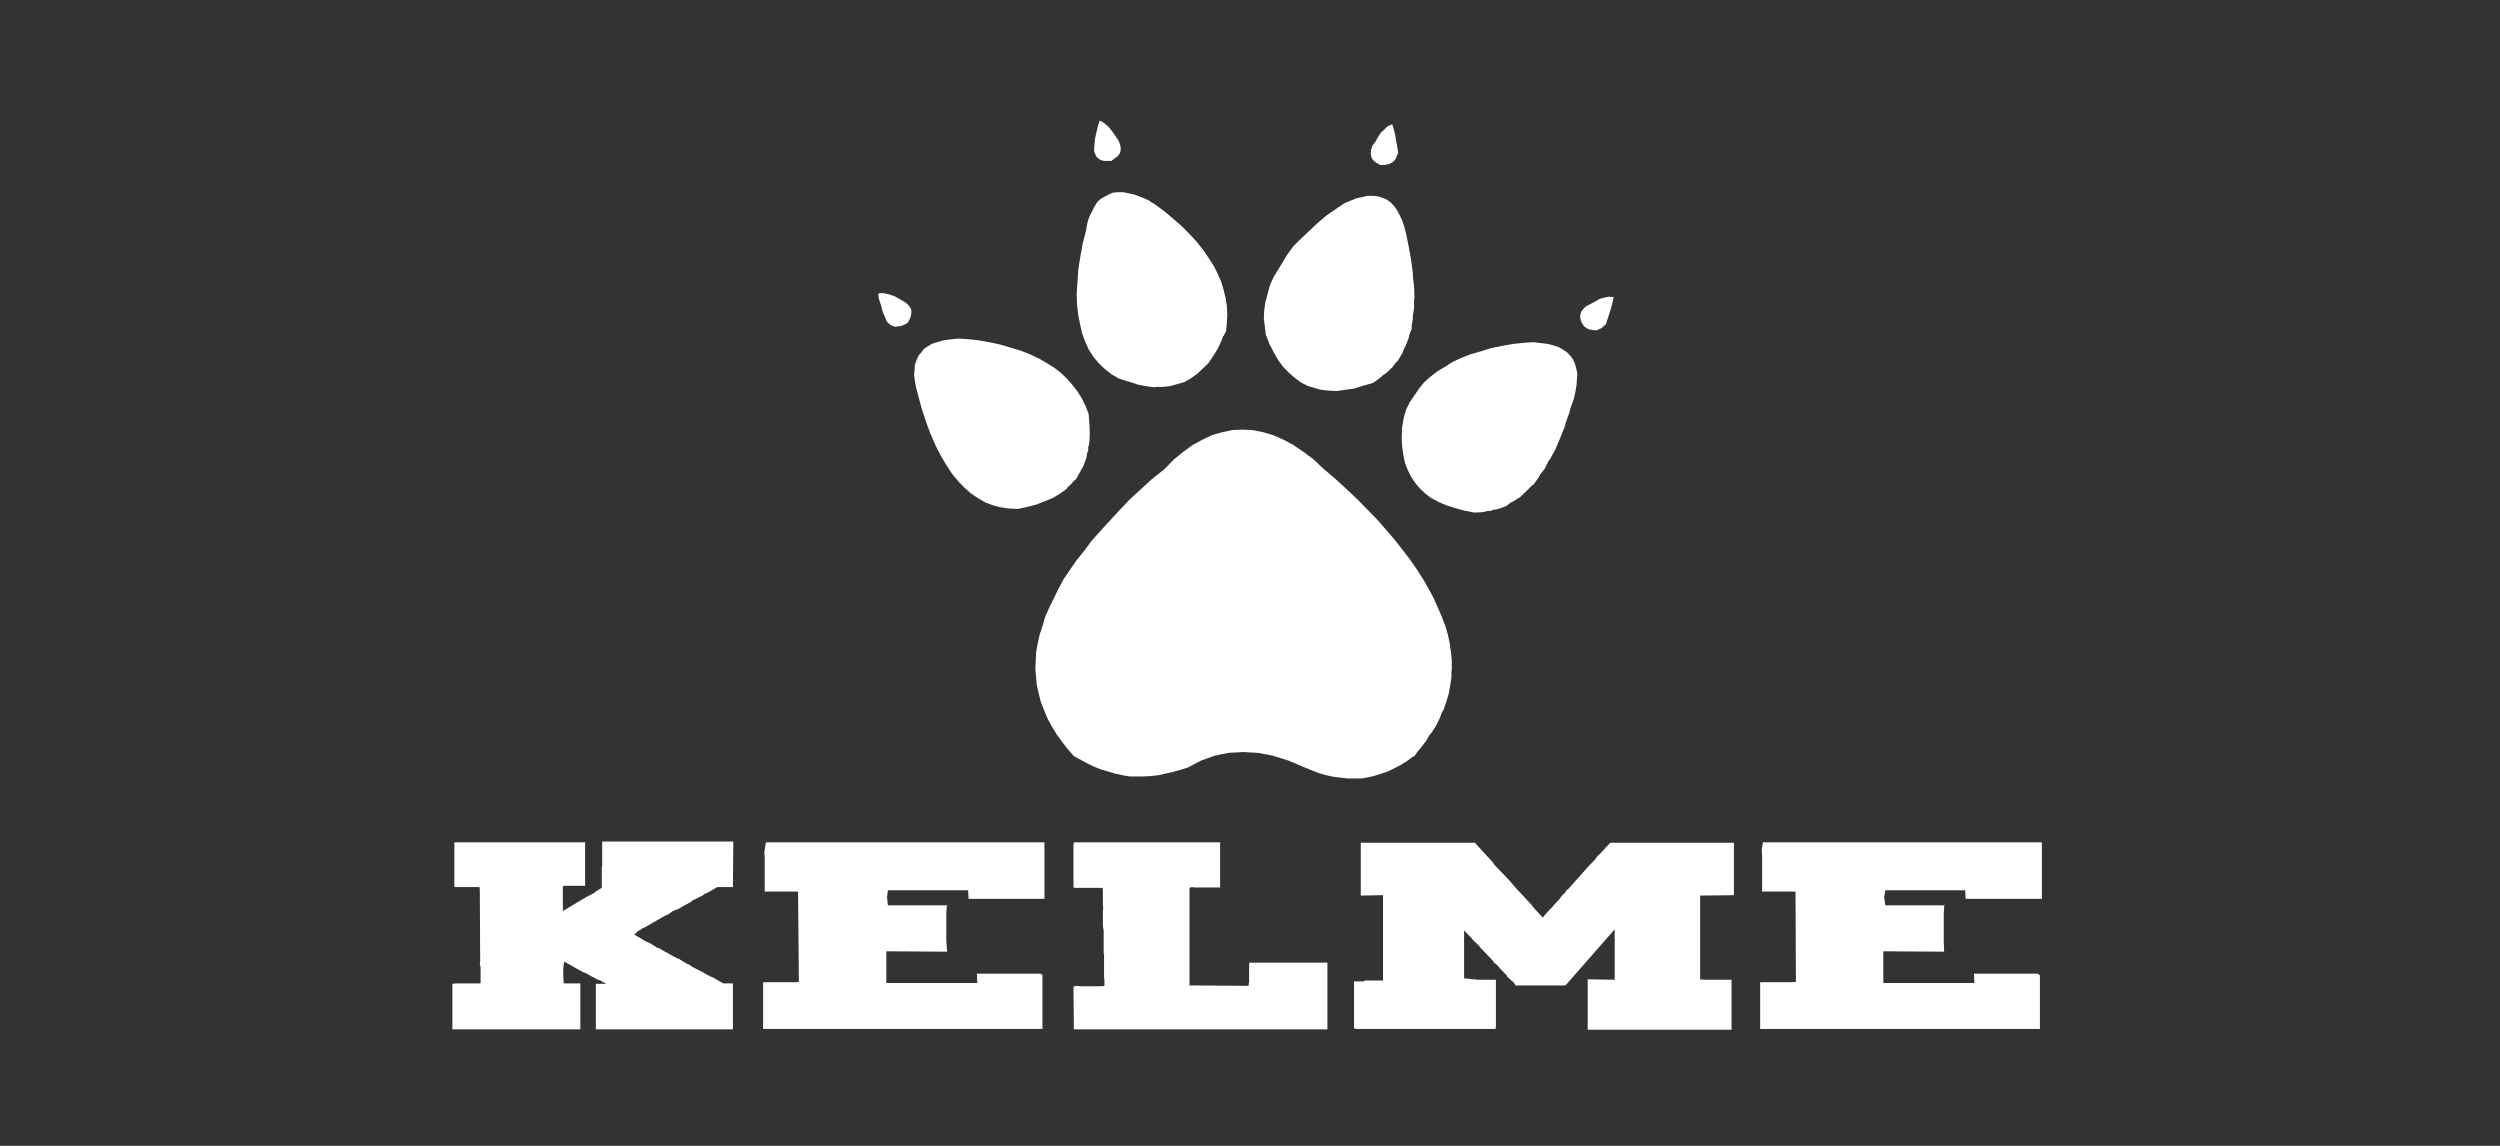 <svg width="144" height="66" viewBox="0 0 144 66" fill="none" xmlns="http://www.w3.org/2000/svg">
<rect x="0" y="0" width="144" height="66" fill="#333333" stroke="none"/>
<g >
<path fill-rule="evenodd" clip-rule="evenodd" d="M79.502 9.502H79.709L79.892 9.479L80.052 9.432L80.121 9.385L80.212 9.361L80.258 9.291L80.326 9.244L80.418 9.104L80.441 9.01L80.487 8.94L80.532 8.753L80.441 8.237L80.395 8.003L80.372 7.816L80.281 7.441L80.189 7.16L79.915 7.277L79.686 7.511L79.548 7.629L79.434 7.792L79.205 8.191L79.045 8.401L78.976 8.612L78.953 8.799L78.976 8.987L79.022 9.127L79.136 9.268L79.296 9.385L79.502 9.502Z" fill="white"/>
<path fill-rule="evenodd" clip-rule="evenodd" d="M80.991 13.459L80.877 13.038L80.762 12.686L80.602 12.358L80.465 12.101L80.282 11.843L80.099 11.656L79.87 11.492L79.641 11.398L79.366 11.305L79.091 11.281H78.771L78.473 11.351L78.13 11.422L77.787 11.562L77.398 11.726L77.031 11.984L76.413 12.405L75.887 12.85L74.948 13.74L74.514 14.162L74.17 14.63L73.598 15.567L73.346 15.988L73.14 16.457L72.888 17.393L72.82 17.862L72.797 18.33L72.911 19.29L73.117 19.806L73.369 20.297L73.621 20.742L73.918 21.14L74.216 21.445L74.559 21.749L74.903 22.007L75.292 22.218L75.681 22.335L76.093 22.452L76.528 22.499L77.008 22.522L77.489 22.452L77.993 22.382L78.519 22.218L79.091 22.054L79.481 21.773L79.664 21.609L79.87 21.468L80.213 21.14L80.35 20.953L80.419 20.859L80.51 20.789L80.762 20.368L80.854 20.134L80.9 20.016L80.968 19.923L81.151 19.431L81.174 19.29L81.22 19.173L81.312 18.939V18.775L81.335 18.635L81.38 18.354V18.19L81.403 18.049L81.449 17.768V17.44V17.276L81.472 17.136L81.449 16.48L81.403 16.105L81.38 15.918V15.754L81.289 15.028L81.151 14.255L80.991 13.459Z" fill="white"/>
<path fill-rule="evenodd" clip-rule="evenodd" d="M80.853 24.068L80.761 24.63L80.739 25.192L80.761 25.707L80.83 26.199L80.922 26.644L81.082 27.065L81.265 27.44L81.517 27.815L81.769 28.119L82.089 28.424L82.432 28.681L82.867 28.915L83.302 29.103L83.806 29.267L84.332 29.407L84.927 29.524L85.385 29.501L85.614 29.454L85.66 29.431H85.728H85.866L85.957 29.384L86.003 29.36H86.072L86.3 29.314L86.758 29.15L86.941 29.009L87.033 28.939L87.147 28.892L87.559 28.634L87.926 28.283L88.109 28.096L88.2 28.002L88.246 27.955L88.315 27.932L88.635 27.487L88.704 27.346L88.795 27.229L88.979 26.995L89.116 26.714L89.185 26.573L89.276 26.456L89.597 25.871L89.871 25.215L90.146 24.536L90.192 24.325L90.26 24.138L90.398 23.763L90.444 23.553L90.512 23.365L90.65 22.991L90.741 22.569L90.81 22.194L90.833 21.82L90.856 21.515L90.787 21.211L90.718 20.953L90.604 20.695L90.466 20.508L90.26 20.297L90.031 20.133L89.78 19.993L89.482 19.899L89.139 19.806L88.75 19.759L88.338 19.712L87.903 19.735L87.17 19.806L86.507 19.923L85.843 20.063L85.248 20.25L84.675 20.415L84.149 20.625L83.645 20.859L83.21 21.14L82.776 21.398L82.386 21.703L82.02 22.03L81.723 22.405L81.196 23.178L80.99 23.599L80.853 24.068Z" fill="white"/>
<path fill-rule="evenodd" clip-rule="evenodd" d="M92.503 18.659L92.664 18.167L92.801 17.746L92.892 17.394L92.915 17.23L92.961 17.113L92.664 17.09L92.343 17.16L92.16 17.207L92 17.301L91.611 17.511L91.382 17.628L91.222 17.769L91.107 17.91L91.038 18.073L91.016 18.214L91.038 18.401L91.107 18.589L91.245 18.799L91.313 18.846L91.405 18.916L91.588 18.987H91.656L91.748 19.01L91.931 19.034L92.069 18.987L92.137 18.94L92.229 18.916L92.366 18.799L92.503 18.659Z" fill="white"/>
<path fill-rule="evenodd" clip-rule="evenodd" d="M64.029 9.268L64.052 9.221L64.097 9.197L64.189 9.151L64.212 9.104L64.257 9.08L64.349 9.033L64.463 8.893L64.532 8.752L64.555 8.565L64.532 8.378L64.486 8.261L64.463 8.167L64.349 7.98L64.074 7.582L63.846 7.301L63.571 7.066L63.342 6.949L63.25 7.23L63.159 7.605L63.067 8.026L63.022 8.542V8.729L63.09 8.893L63.159 9.033L63.296 9.151L63.411 9.221L63.594 9.268H63.777H64.029Z" fill="white"/>
<path fill-rule="evenodd" clip-rule="evenodd" d="M66.525 11.773L66.113 11.515L65.724 11.351L65.357 11.211L65.037 11.141L64.694 11.07H64.396L64.121 11.094L63.892 11.187L63.412 11.445L63.206 11.632L63.046 11.89L62.748 12.475L62.634 12.827L62.565 13.248L62.359 14.044L62.222 14.817L62.107 15.543L62.061 16.269L62.016 16.925L62.038 17.557L62.107 18.143L62.222 18.728L62.336 19.22L62.519 19.712L62.725 20.157L63 20.578L63.297 20.93L63.641 21.257L64.03 21.562L64.465 21.819H64.51L64.579 21.843L64.716 21.89L64.991 21.983H65.037L65.106 22.007L65.243 22.054L65.518 22.147L65.746 22.194L65.998 22.241L66.502 22.311L66.593 22.288H66.708H66.937L67.394 22.241L67.806 22.124L68.219 22.007L68.585 21.796L68.951 21.538L69.271 21.234L69.592 20.93L69.867 20.531L70.141 20.087L70.37 19.595L70.416 19.454L70.439 19.384L70.484 19.337L70.622 19.079L70.668 18.588L70.691 18.119L70.668 17.651L70.599 17.183L70.484 16.714L70.347 16.246L70.141 15.777L69.935 15.356L69.638 14.887L69.317 14.419L68.951 13.951L68.562 13.529L68.104 13.061L67.623 12.639L67.097 12.194L66.525 11.773Z" fill="white"/>
<path fill-rule="evenodd" clip-rule="evenodd" d="M52.287 18.588L52.402 18.378L52.47 18.19L52.493 18.003V17.863L52.425 17.699L52.31 17.558L52.15 17.418L51.944 17.3L51.532 17.066L51.189 16.949L50.845 16.879L50.593 16.902L50.616 17.183L50.731 17.535L50.845 17.956L51.051 18.448L51.143 18.588L51.28 18.706L51.417 18.776L51.578 18.823L51.715 18.799L51.898 18.776L52.081 18.706L52.287 18.588Z" fill="white"/>
<path fill-rule="evenodd" clip-rule="evenodd" d="M55.653 19.525L55.172 19.502L54.76 19.549L54.371 19.596L54.05 19.689L53.73 19.783L53.478 19.924L53.227 20.087L53.066 20.298L52.906 20.485L52.792 20.743L52.7 21.001L52.677 21.305L52.654 21.61L52.7 21.961L52.769 22.336L52.883 22.757L53.089 23.53L53.341 24.303L53.593 24.982L53.89 25.661L54.188 26.247L54.508 26.785L54.829 27.277L55.195 27.722L55.538 28.073L55.927 28.424L56.316 28.682L56.751 28.94L57.186 29.104L57.644 29.221L58.125 29.291L58.628 29.314L59.178 29.197L59.704 29.057L60.185 28.869L60.643 28.682L61.032 28.448L61.398 28.19L61.535 28.026L61.695 27.886L61.833 27.722L61.993 27.581L62.199 27.207L62.405 26.832L62.565 26.41L62.611 26.176V26.106L62.634 26.059L62.68 25.965V25.825V25.755L62.703 25.708L62.748 25.474L62.771 24.959L62.748 24.396L62.703 23.834L62.519 23.366L62.313 22.945L62.062 22.546L61.787 22.195L61.467 21.82L61.123 21.492L60.734 21.188L60.322 20.93L59.841 20.649L59.338 20.415L58.811 20.204L58.262 20.041L57.644 19.853L57.003 19.713L56.339 19.596L55.653 19.525Z" fill="white"/>
<path fill-rule="evenodd" clip-rule="evenodd" d="M61.855 43.552L62.633 43.974L63.022 44.161L63.434 44.325L64.235 44.559L64.647 44.653L65.059 44.723H65.883L66.296 44.7L66.707 44.653L67.554 44.465L67.966 44.348L68.424 44.208L69.18 43.81L69.958 43.529L70.759 43.365L71.606 43.318L72.453 43.365L73.322 43.529L74.215 43.81L75.153 44.208L75.978 44.536L76.389 44.653L76.824 44.746L77.213 44.793L77.626 44.84H78.45L78.816 44.77L79.205 44.676L79.571 44.559L79.983 44.419L80.716 44.044L81.082 43.81L81.265 43.669L81.356 43.599L81.471 43.552L81.631 43.318L81.814 43.107L82.135 42.686L82.272 42.452L82.341 42.334L82.432 42.241L82.707 41.819L82.936 41.351L83.027 41.117L83.073 40.999L83.142 40.906L83.302 40.438L83.439 39.992L83.531 39.501L83.6 39.032V38.775L83.622 38.541V38.072L83.577 37.557L83.531 37.299L83.508 37.065L83.394 36.55L83.256 36.058L83.142 35.777L83.05 35.52L82.821 35.004L82.57 34.442L82.295 33.927L81.974 33.365L81.791 33.084L81.7 32.944L81.631 32.827L81.242 32.264L80.83 31.726L80.372 31.14L79.891 30.578L79.365 29.969L78.816 29.407L78.221 28.799L77.9 28.494L77.603 28.213L76.939 27.604L76.252 27.019L75.657 26.457L75.062 26.012L74.467 25.614L73.895 25.309L73.299 25.052L72.727 24.888L72.132 24.77L71.583 24.747L70.988 24.77L70.438 24.888L69.843 25.052L69.294 25.309L68.722 25.614L68.172 26.012L67.623 26.457L67.074 27.019L66.341 27.604L65.677 28.213L65.037 28.799L64.464 29.407L63.389 30.578L62.885 31.14L62.45 31.726L62.015 32.264L61.626 32.827L61.26 33.365L60.962 33.927L60.436 35.004L60.207 35.52L60.047 36.058L59.886 36.55L59.772 37.065L59.681 37.557L59.658 38.072L59.635 38.541L59.681 39.032L59.726 39.501L59.841 39.992L59.955 40.438L60.138 40.906L60.321 41.351L60.573 41.819L60.825 42.241L61.145 42.686L61.466 43.107L61.855 43.552Z" fill="white"/>
<path fill-rule="evenodd" clip-rule="evenodd" d="M111.982 54.817L111.959 54.185V53.67V53.201V52.85V52.546L111.982 52.335V52.194L112.028 52.148H108.595L108.526 51.679L108.595 51.281H113.195L113.218 51.773H117.613V48.518H101.545L101.476 48.939L101.499 49.337V51.351H103.422L103.445 56.55L103.285 56.574H101.385V59.267H117.499V56.175L117.407 56.105L117.361 56.082H113.699L113.722 56.62H108.48V54.794L111.982 54.817Z" fill="white"/>
<path fill-rule="evenodd" clip-rule="evenodd" d="M91.886 49.501L91.543 49.852L91.497 49.899L90.329 51.211L90.238 51.281L90.192 51.351L90.146 51.398V51.445L90.055 51.492L89.94 51.632L89.849 51.749L89.803 51.82L89.62 52.007L89.505 52.124L89.46 52.194L89.139 52.522L88.865 52.85L88.361 52.311L88.178 52.077L87.262 51.094L87.102 50.906L87.01 50.789L86.072 49.806L86.003 49.688L84.95 48.541H78.381V48.611V48.799V49.033V49.384V49.782V50.297V50.883V51.585L79.663 51.562V56.48H78.793H78.633L78.541 56.527H77.992V59.243L78.198 59.267H86.141L86.164 59.126V56.433H85.042L85.019 56.41H84.813L84.676 56.386L84.47 56.363H84.332V53.599L84.767 54.044L84.836 54.138L85.202 54.489L85.248 54.56L85.271 54.583L85.317 54.63L86.003 55.356L86.072 55.473L86.118 55.496L86.164 55.52L86.186 55.543L86.232 55.59L86.324 55.684L86.392 55.777L86.53 55.918L86.667 56.058L86.804 56.199V56.246L87.194 56.597L87.308 56.761H90.146L90.192 56.737L93.007 53.529V56.433L91.451 56.41V59.314H99.737V56.433H98.203L97.928 56.41V51.585L99.874 51.562V48.541H92.756L92.618 48.681L92.435 48.869V48.892L92.069 49.267L91.954 49.384L91.886 49.501Z" fill="white"/>
<path fill-rule="evenodd" clip-rule="evenodd" d="M27.613 51.094L27.636 51.234L27.659 55.379L27.636 55.543L27.682 55.707V56.62L27.613 56.644H26.263L26.057 56.667V59.29H33.427V56.644H32.488L32.466 56.597L32.443 56.152V55.824L32.466 55.543L32.511 55.379L32.717 55.52L32.832 55.566L32.946 55.637L33.106 55.73L33.61 56.011L33.702 56.035L34.434 56.433L34.526 56.456H34.548L34.594 56.48L34.732 56.574H34.755L34.8 56.597L34.892 56.644L34.846 56.667H34.32V59.29H42.216V56.644H41.667L41.003 56.269L40.912 56.246L40.5 56.011L40.454 55.988L39.859 55.684L39.699 55.566L39.538 55.496L39.47 55.449L39.378 55.403L39.081 55.215L38.989 55.192L38.554 54.958L38.485 54.911L38.462 54.887L38.394 54.864L38.257 54.794L38.073 54.677L37.936 54.606L37.844 54.583L37.547 54.396L37.432 54.325L37.272 54.255L37.158 54.208L36.86 54.021L36.654 53.904L36.517 53.81L36.631 53.763L36.746 53.623L36.86 53.576L36.952 53.506L37.02 53.459H37.066L38.325 52.733L38.462 52.686L38.76 52.475L39.058 52.358L39.813 51.937L39.927 51.843L40.042 51.796L40.316 51.656L40.5 51.562L40.568 51.492L40.637 51.468L40.683 51.445L40.751 51.421L41.324 51.094H42.216L42.239 48.471H34.686V49.876L34.663 49.969V50.063V50.227V51.14L34.274 51.375L34.251 51.421L33.976 51.562L33.793 51.656L32.42 52.475V51.047L32.534 51.023H33.702V48.517H26.171V51.094H26.789H26.926H27.041L27.613 51.094Z" fill="white"/>
<path fill-rule="evenodd" clip-rule="evenodd" d="M44.047 49.337V51.351H45.969L46.015 56.55L45.855 56.574H43.955V59.267H60.046V56.175L59.977 56.105L59.932 56.082H56.269L56.292 56.62H51.051V54.794L54.553 54.817L54.507 54.185V53.67V53.201V52.85V52.546L54.53 52.335V52.194L54.576 52.148H51.142L51.096 51.679L51.142 51.281H55.766L55.789 51.773H60.16V48.518H44.115L44.047 48.939L44.024 49.127L44.047 49.337Z" fill="white"/>
<path fill-rule="evenodd" clip-rule="evenodd" d="M68.516 51.141L68.653 51.094L68.79 51.117H70.278V48.518H61.855L61.832 48.635V51.117L61.947 51.141H63.503L63.526 51.281V52.124V52.194L63.549 52.288L63.526 52.475V53.342L63.572 53.599V54.887L63.594 55.005V56.339L63.617 56.456V56.784L63.48 56.808H63.343H62.244L61.992 56.784L61.832 56.831L61.855 59.29H76.458V55.45H71.972L71.949 55.543V56.363V56.574L71.926 56.667V56.784L68.516 56.761V51.141Z" fill="white"/>
</g>
</svg>
